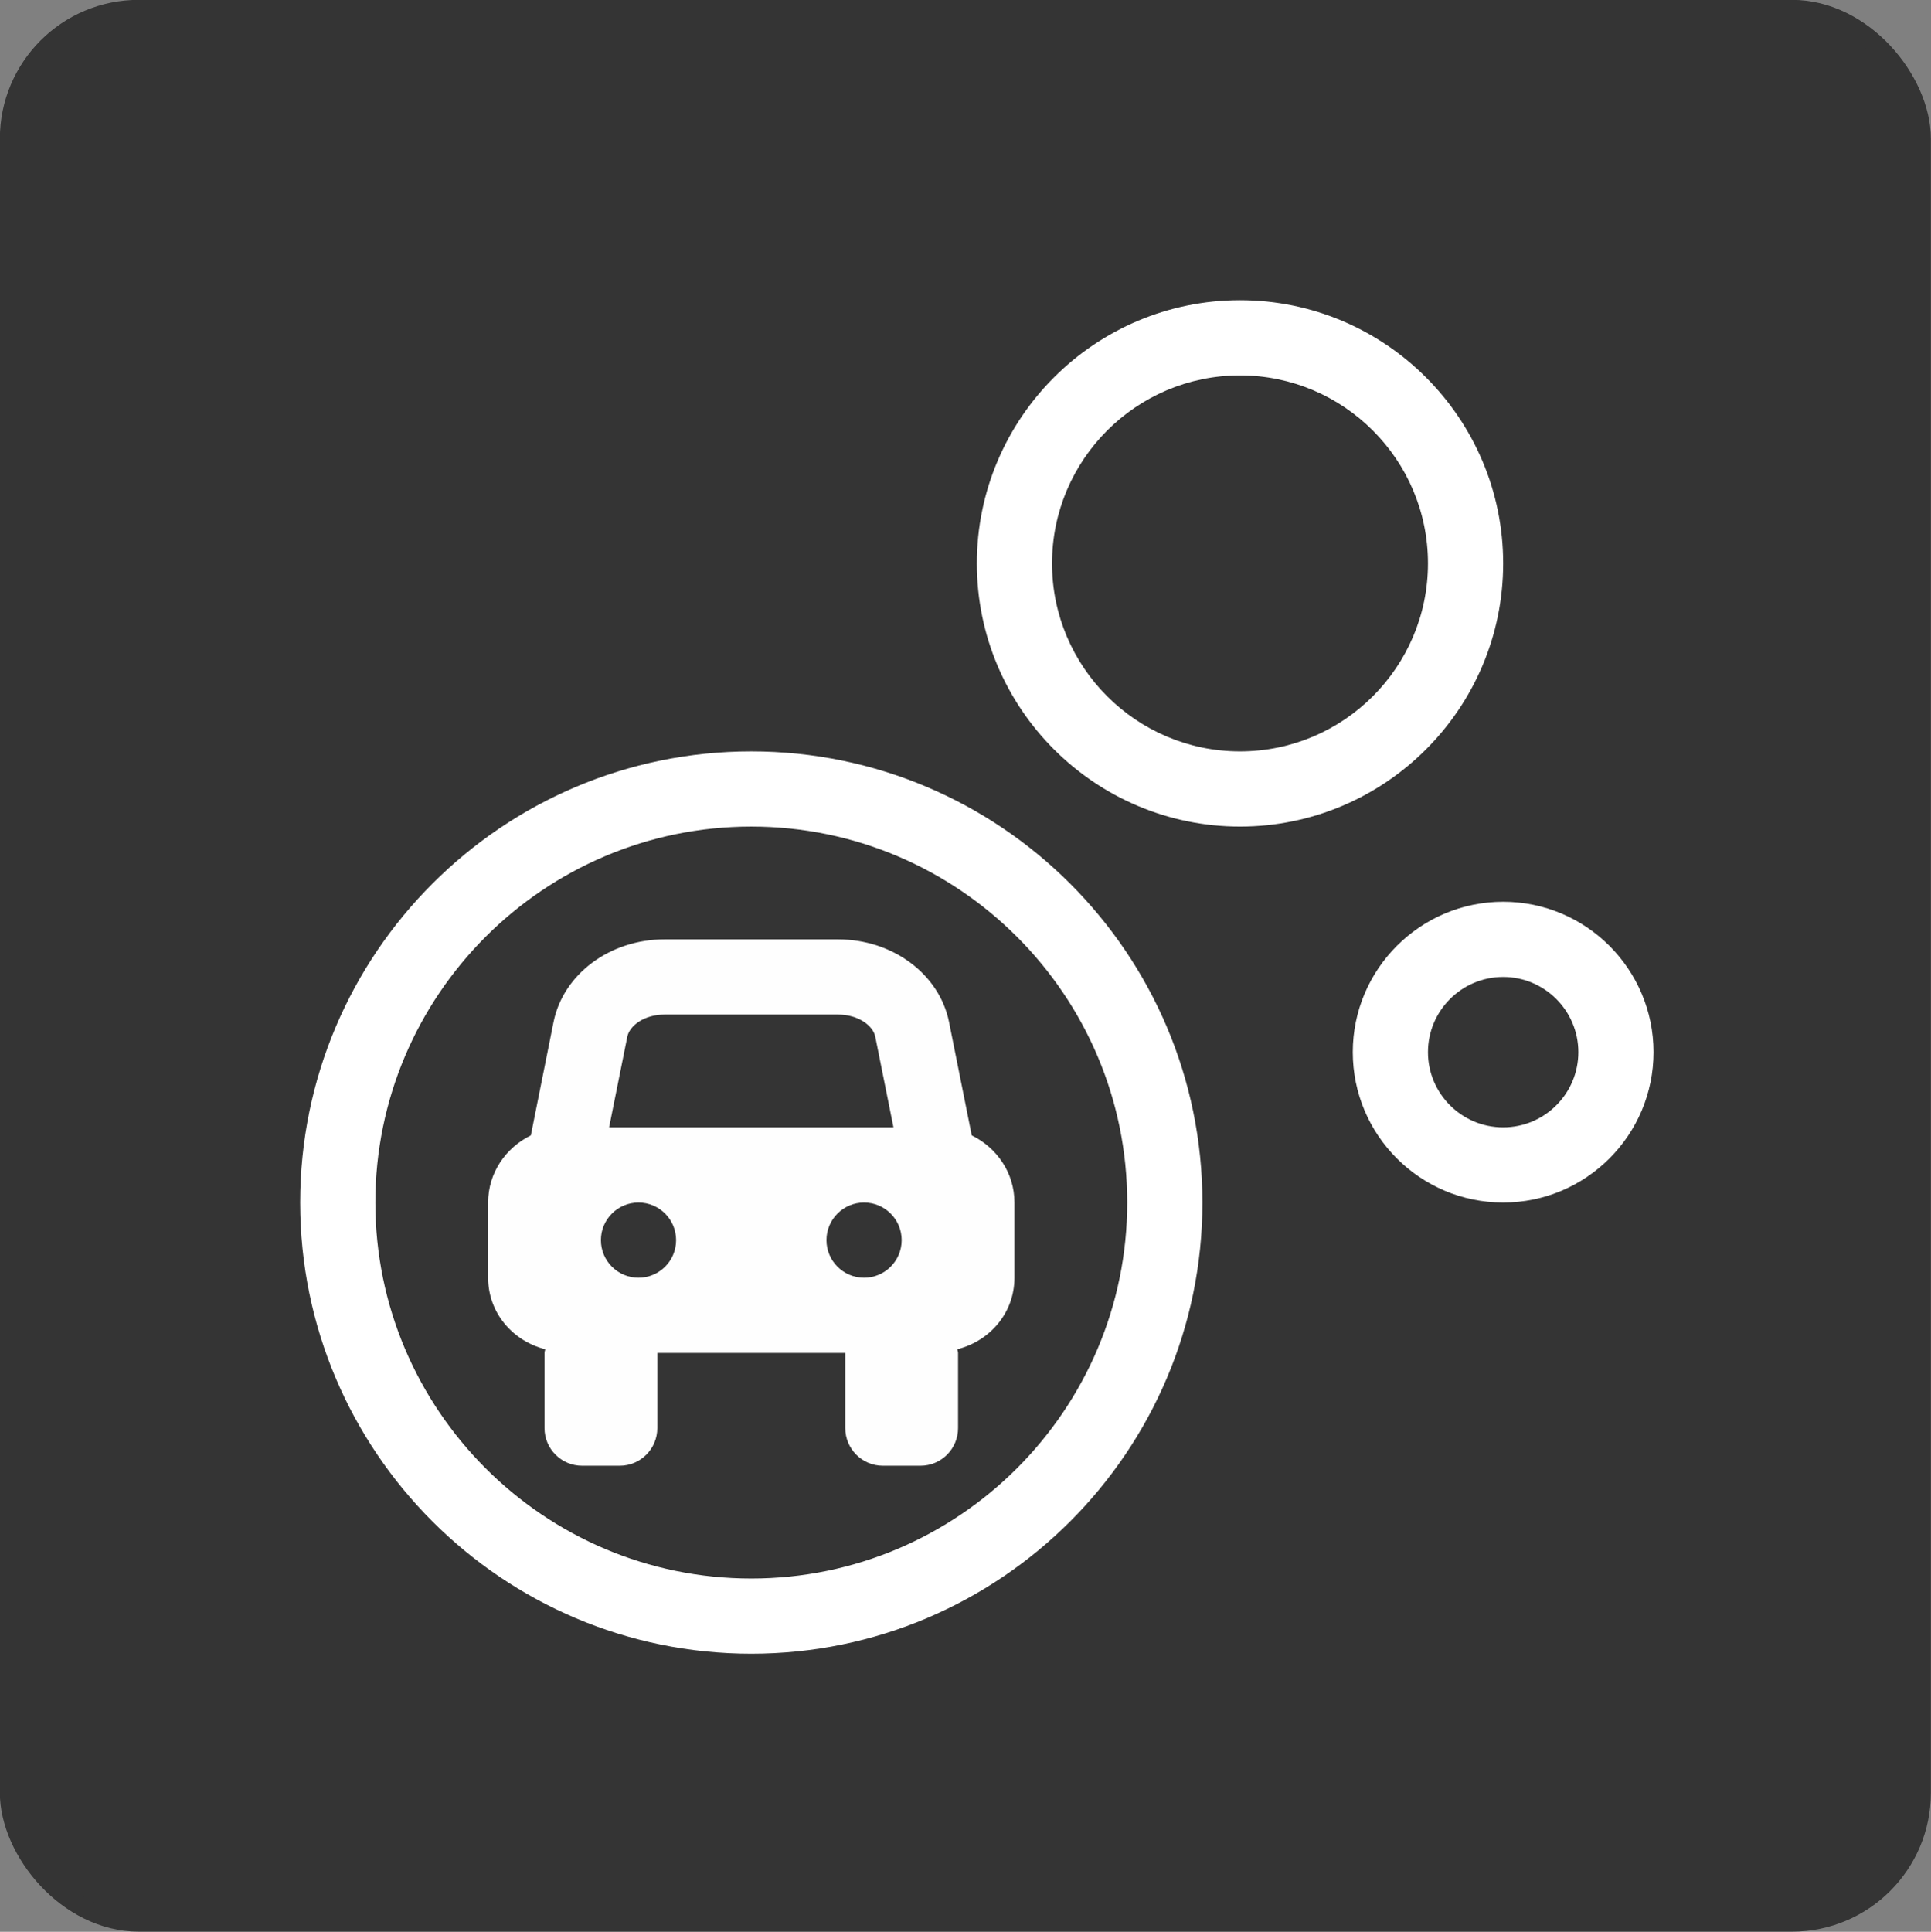<?xml version="1.0" encoding="UTF-8" standalone="no"?>
<!-- Created with Inkscape (http://www.inkscape.org/) -->

<svg
   xmlns:dc="http://purl.org/dc/elements/1.1/"
   xmlns:cc="http://creativecommons.org/ns#"
   xmlns:rdf="http://www.w3.org/1999/02/22-rdf-syntax-ns#"
   xmlns:svg="http://www.w3.org/2000/svg"
   xmlns="http://www.w3.org/2000/svg"
   xmlns:sodipodi="http://sodipodi.sourceforge.net/DTD/sodipodi-0.dtd"
   xmlns:inkscape="http://www.inkscape.org/namespaces/inkscape"
   width="6.806mm"
   height="6.808mm"
   viewBox="0 0 6.806 6.808"
   version="1.1"
   id="svg8"
   inkscape:version="0.92.4 (5da689c313, 2019-01-14)"
   sodipodi:docname="heatmap-vehicles-btn.svg">
  <rect x="0" y="0" width="6.806" height="6.808" fill="#808080" stroke="none"/>
  <defs
     id="defs2" />
  <sodipodi:namedview
     id="base"
     pagecolor="#ffffff"
     bordercolor="#666666"
     borderopacity="1.0"
     inkscape:pageopacity="0.0"
     inkscape:pageshadow="2"
     inkscape:zoom="11.2"
     inkscape:cx="8.3572046"
     inkscape:cy="8.158902"
     inkscape:document-units="mm"
     inkscape:current-layer="layer1"
     showgrid="false"
     inkscape:window-width="2560"
     inkscape:window-height="1271"
     inkscape:window-x="2391"
     inkscape:window-y="-8"
     inkscape:window-maximized="1"
     inkscape:snap-global="false" />
  <g
     inkscape:label="Layer 1"
     inkscape:groupmode="layer"
     id="layer1"
     transform="translate(-83.597,-122.036)">
    <rect
       style="fill:#343434;fill-opacity:1;stroke:#343434;stroke-width:0.067;stroke-miterlimit:1;stroke-dasharray:none;stroke-opacity:1"
       id="rect815"
       width="6.739"
       height="6.741"
       x="83.63"
       y="122.069"
       ry="0.456"
       rx="0.456" />
    <g
       id="Symbols"
       style="fill:none;fill-rule:evenodd;stroke:none;stroke-width:1"
       transform="matrix(0.265,0,0,0.265,84.655,123.094)">
      <g
         id="g891">
        <rect
           height="18"
           width="18"
           y="0"
           x="0"
           id="18x18-6" />
        <path
           id="path886"
           d="m 6,6 c 3.309,0 6,2.691 6,6 0,3.309 -2.691,6 -6,6 C 2.691,18 0,15.309 0,12 0,8.691 2.691,6 6,6 Z m 0,1 c -2.757,0 -5,2.243 -5,5 0,2.757 2.243,5 5,5 2.757,0 5,-2.243 5,-5 C 11,9.243 8.757,7 6,7 Z m 10,1 c 1.103,0 2,0.897 2,2 0,1.103 -0.897,2 -2,2 -1.103,0 -2,-0.897 -2,-2 0,-1.103 0.897,-2 2,-2 z m 0,1 c -0.552,0 -1,0.449 -1,1 0,0.551 0.448,1 1,1 0.552,0 1,-0.449 1,-1 C 17,9.449 16.552,9 16,9 Z M 12.5,0 C 14.43,0 16,1.57 16,3.5 16,5.43 14.43,7 12.5,7 10.57,7 9,5.43 9,3.5 9,1.57 10.57,0 12.5,0 Z m 0,1 C 11.121,1 10,2.122 10,3.5 10,4.878 11.121,6 12.5,6 13.879,6 15,4.878 15,3.5 15,2.122 13.879,1 12.5,1 Z"
           inkscape:connector-curvature="0"
           style="fill:#ffffff" />
        <g
           transform="translate(2,8)"
           id="icon-4">
          <rect
             height="8"
             width="8"
             y="0"
             x="0"
             id="8x8-8" />
          <path
             id="Fill-1"
             d="M 5.5,5 C 5.224,5 5,4.776 5,4.5 5,4.224 5.224,4 5.5,4 5.776,4 6,4.224 6,4.5 6,4.776 5.776,5 5.5,5 Z m -3,0 C 2.224,5 2,4.776 2,4.5 2,4.224 2.224,4 2.5,4 2.776,4 3,4.224 3,4.5 3,4.776 2.776,5 2.5,5 Z M 2.351,1.795 C 2.38,1.65 2.573,1.5 2.847,1.5 h 2.306 c 0.274,0 0.467,0.15 0.496,0.294 L 5.891,3 H 2.109 Z M 6.932,3.107 6.63,1.598 C 6.501,0.962 5.881,0.5 5.153,0.5 H 2.847 C 2.119,0.5 1.499,0.962 1.37,1.599 L 1.068,3.107 C 0.735,3.27 0.5,3.604 0.5,4 V 5 C 0.5,5.467 0.827,5.842 1.26,5.951 1.258,5.968 1.25,5.982 1.25,6 v 1 c 0,0.276 0.224,0.5 0.5,0.5 h 0.5 C 2.526,7.5 2.75,7.276 2.75,7 V 6 h 2.5 v 1 c 0,0.276 0.224,0.5 0.5,0.5 h 0.5 C 6.526,7.5 6.75,7.276 6.75,7 V 6 C 6.75,5.982 6.742,5.968 6.74,5.951 7.173,5.842 7.5,5.467 7.5,5 V 4 C 7.5,3.604 7.265,3.27 6.932,3.107 Z"
             inkscape:connector-curvature="0"
             style="fill:#fefefe" />
        </g>
      </g>
    </g>
  </g>
</svg>
